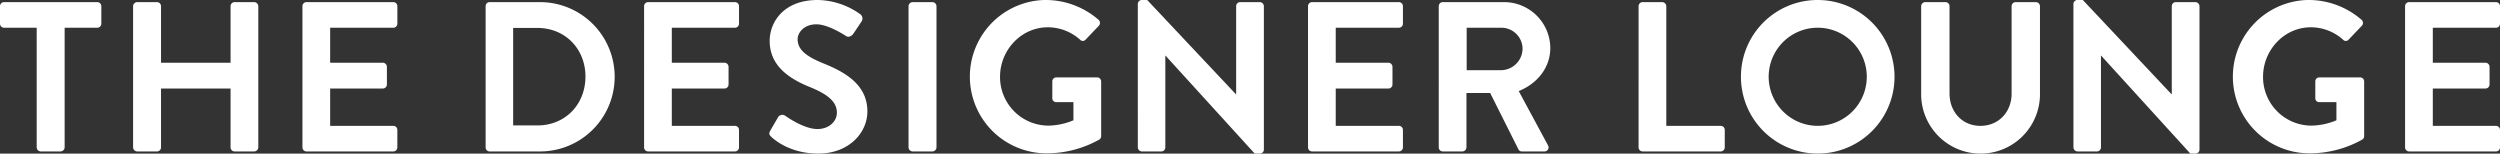 <svg xmlns="http://www.w3.org/2000/svg" width="902" height="55.411" viewBox="0 0 902 55.411">
  <rect x="0" y="0" width="902" height="55.411" fill="#333333" stroke="none"/>
  <g id="tdl_ttl_nowrap" transform="translate(-701.117 -580.854)">
    <path id="パス_8232" data-name="パス 8232" d="M714.356,590.362H702.581a1.462,1.462,0,0,1-1.464-1.461v-6.31a1.461,1.461,0,0,1,1.464-1.464h33.631a1.463,1.463,0,0,1,1.464,1.464v6.31a1.464,1.464,0,0,1-1.464,1.461H724.438v43.173A1.514,1.514,0,0,1,722.977,635h-7.16a1.516,1.516,0,0,1-1.461-1.467Z" transform="translate(0 0.495)" fill="#fff"/>
    <path id="パス_8233" data-name="パス 8233" d="M718.14,582.59a1.512,1.512,0,0,1,1.461-1.464h7.157a1.46,1.46,0,0,1,1.461,1.464v20.4h25.09v-20.4a1.462,1.462,0,0,1,1.464-1.464h7.081a1.512,1.512,0,0,1,1.461,1.464v50.945A1.514,1.514,0,0,1,761.853,635h-7.081a1.465,1.465,0,0,1-1.464-1.467V612.3h-25.09v21.238A1.462,1.462,0,0,1,726.758,635H719.6a1.514,1.514,0,0,1-1.461-1.467Z" transform="translate(30.998 0.495)" fill="#fff"/>
    <path id="パス_8234" data-name="パス 8234" d="M739.8,582.59a1.46,1.46,0,0,1,1.461-1.464h31.324a1.46,1.46,0,0,1,1.461,1.464v6.31a1.461,1.461,0,0,1-1.461,1.461H749.8v12.623h19.01a1.514,1.514,0,0,1,1.464,1.461v6.386a1.464,1.464,0,0,1-1.464,1.464H749.8v13.467h22.782a1.46,1.46,0,0,1,1.461,1.464v6.308A1.462,1.462,0,0,1,772.584,635H741.26a1.462,1.462,0,0,1-1.461-1.467Z" transform="translate(70.438 0.495)" fill="#fff"/>
    <path id="パス_8235" data-name="パス 8235" d="M763.23,582.59a1.448,1.448,0,0,1,1.385-1.464h18.24a26.938,26.938,0,1,1,0,53.876h-18.24a1.45,1.45,0,0,1-1.385-1.467Zm18.7,43.021c10.006,0,17.318-7.543,17.318-17.625,0-10-7.312-17.546-17.318-17.546H773.16v35.171Z" transform="translate(113.1 0.495)" fill="#fff"/>
    <path id="パス_8236" data-name="パス 8236" d="M783.5,582.59a1.46,1.46,0,0,1,1.461-1.464h31.324a1.462,1.462,0,0,1,1.464,1.464v6.31a1.464,1.464,0,0,1-1.464,1.461H793.5v12.623h19.011a1.514,1.514,0,0,1,1.464,1.461v6.386a1.464,1.464,0,0,1-1.464,1.464H793.5v13.467h22.782a1.462,1.462,0,0,1,1.464,1.464v6.308A1.465,1.465,0,0,1,816.283,635H784.959a1.462,1.462,0,0,1-1.461-1.467Z" transform="translate(150.006 0.495)" fill="#fff"/>
    <path id="パス_8237" data-name="パス 8237" d="M799.881,627.954l2.77-4.773a1.785,1.785,0,0,1,2.618-.539c.384.231,6.618,4.77,11.622,4.77,4,0,7-2.615,7-5.924,0-3.927-3.312-6.621-9.775-9.238-7.236-2.923-14.471-7.54-14.471-16.621,0-6.849,5.08-14.776,17.318-14.776a27.064,27.064,0,0,1,15.394,5.156,1.9,1.9,0,0,1,.46,2.539l-2.923,4.386c-.618.925-1.771,1.54-2.694.925-.618-.387-6.466-4.234-10.7-4.234-4.389,0-6.773,2.922-6.773,5.385,0,3.619,2.846,6.082,9.081,8.624,7.464,3,16.085,7.464,16.085,17.391,0,7.927-6.849,15.239-17.7,15.239-9.7,0-15.391-4.542-16.931-6C799.574,629.568,799.19,629.181,799.881,627.954Z" transform="translate(179.174)" fill="#fff"/>
    <path id="パス_8238" data-name="パス 8238" d="M817.323,582.59a1.512,1.512,0,0,1,1.461-1.464h7.16a1.514,1.514,0,0,1,1.461,1.464v50.945A1.516,1.516,0,0,1,825.944,635h-7.16a1.514,1.514,0,0,1-1.461-1.467Z" transform="translate(211.597 0.495)" fill="#fff"/>
    <path id="パス_8239" data-name="パス 8239" d="M852.807,580.854a29.1,29.1,0,0,1,18.779,7.156,1.486,1.486,0,0,1,.076,2.152l-4.77,5a1.317,1.317,0,0,1-2,0,17.44,17.44,0,0,0-11.62-4.462c-9.619,0-17.242,8.234-17.242,17.856a17.508,17.508,0,0,0,17.318,17.622,24.033,24.033,0,0,0,9.16-1.927v-6.539h-6.158a1.4,1.4,0,0,1-1.461-1.385v-6.082a1.414,1.414,0,0,1,1.461-1.461h14.776a1.448,1.448,0,0,1,1.388,1.461v19.7a1.47,1.47,0,0,1-.618,1.23,38.876,38.876,0,0,1-19.086,5,27.667,27.667,0,0,1,0-55.334Z" transform="translate(225.902)" fill="#fff"/>
    <path id="パス_8240" data-name="パス 8240" d="M846.647,582.239a1.447,1.447,0,0,1,1.461-1.385h1.924l32.018,34.014h.076V583.085a1.461,1.461,0,0,1,1.464-1.464h7.078a1.514,1.514,0,0,1,1.464,1.464V634.88a1.448,1.448,0,0,1-1.464,1.385h-1.845L856.65,600.942h-.076v33.089a1.462,1.462,0,0,1-1.461,1.467h-7a1.516,1.516,0,0,1-1.461-1.467Z" transform="translate(264.993)" fill="#fff"/>
    <path id="パス_8241" data-name="パス 8241" d="M868.416,582.59a1.46,1.46,0,0,1,1.461-1.464H901.2a1.46,1.46,0,0,1,1.461,1.464v6.31a1.461,1.461,0,0,1-1.461,1.461H878.419v12.623h19.01a1.511,1.511,0,0,1,1.461,1.461v6.386a1.462,1.462,0,0,1-1.461,1.464h-19.01v13.467H901.2a1.46,1.46,0,0,1,1.461,1.464v6.308A1.462,1.462,0,0,1,901.2,635H869.877a1.462,1.462,0,0,1-1.461-1.467Z" transform="translate(304.631 0.495)" fill="#fff"/>
    <path id="パス_8242" data-name="パス 8242" d="M885.137,582.59a1.46,1.46,0,0,1,1.461-1.464H908.61a16.67,16.67,0,0,1,16.776,16.547c0,7.08-4.694,12.855-11.388,15.546l10.542,19.552A1.456,1.456,0,0,1,923.234,635h-8.082a1.323,1.323,0,0,1-1.233-.694l-10.234-20.4H895.14v19.625A1.516,1.516,0,0,1,893.679,635H886.6a1.462,1.462,0,0,1-1.461-1.467Zm22.627,23.089a7.838,7.838,0,0,0,7.616-7.85,7.655,7.655,0,0,0-7.616-7.467H895.216v15.317Z" transform="translate(335.078 0.495)" fill="#fff"/>
    <path id="パス_8243" data-name="パス 8243" d="M910.7,582.59a1.462,1.462,0,0,1,1.461-1.464h7.083a1.514,1.514,0,0,1,1.461,1.464v43.174h19.625a1.46,1.46,0,0,1,1.461,1.464v6.308A1.462,1.462,0,0,1,940.327,635h-28.17a1.464,1.464,0,0,1-1.461-1.467Z" transform="translate(381.618 0.495)" fill="#fff"/>
    <path id="パス_8244" data-name="パス 8244" d="M951.417,580.854a27.705,27.705,0,1,1-27.628,27.783A27.655,27.655,0,0,1,951.417,580.854Zm0,45.4a17.7,17.7,0,1,0-17.623-17.622A17.734,17.734,0,0,0,951.417,626.259Z" transform="translate(405.459)" fill="#fff"/>
    <path id="パス_8245" data-name="パス 8245" d="M946.84,582.59a1.512,1.512,0,0,1,1.461-1.464h7.312a1.46,1.46,0,0,1,1.461,1.464v31.475c0,6.542,4.466,11.7,11.16,11.7s11.239-5.157,11.239-11.622V582.59a1.46,1.46,0,0,1,1.461-1.464h7.312a1.512,1.512,0,0,1,1.461,1.464V614.6a21.435,21.435,0,0,1-42.867,0Z" transform="translate(447.432 0.495)" fill="#fff"/>
    <path id="パス_8246" data-name="パス 8246" d="M966.316,582.239a1.448,1.448,0,0,1,1.464-1.385h1.927l32.015,34.014h.079V583.085a1.458,1.458,0,0,1,1.458-1.464h7.083a1.511,1.511,0,0,1,1.459,1.464V634.88a1.445,1.445,0,0,1-1.459,1.385H1008.5l-32.173-35.323h-.076v33.089a1.463,1.463,0,0,1-1.464,1.467h-7a1.517,1.517,0,0,1-1.464-1.467Z" transform="translate(482.893)" fill="#fff"/>
    <path id="パス_8247" data-name="パス 8247" d="M1014.352,580.854a29.108,29.108,0,0,1,18.779,7.156,1.488,1.488,0,0,1,.076,2.152l-4.77,5a1.317,1.317,0,0,1-2,0,17.441,17.441,0,0,0-11.62-4.462c-9.623,0-17.242,8.234-17.242,17.856a17.506,17.506,0,0,0,17.318,17.622,24.03,24.03,0,0,0,9.157-1.927v-6.539h-6.155a1.4,1.4,0,0,1-1.464-1.385v-6.082a1.416,1.416,0,0,1,1.464-1.461h14.776a1.447,1.447,0,0,1,1.385,1.461v19.7a1.47,1.47,0,0,1-.618,1.23,38.86,38.86,0,0,1-19.084,5,27.667,27.667,0,0,1,0-55.334Z" transform="translate(520.049)" fill="#fff"/>
    <path id="パス_8248" data-name="パス 8248" d="M1008.734,582.59a1.462,1.462,0,0,1,1.464-1.464h31.324a1.46,1.46,0,0,1,1.461,1.464v6.31a1.461,1.461,0,0,1-1.461,1.461H1018.74v12.623h19.013a1.513,1.513,0,0,1,1.461,1.461v6.386a1.463,1.463,0,0,1-1.461,1.464H1018.74v13.467h22.782a1.46,1.46,0,0,1,1.461,1.464v6.308a1.462,1.462,0,0,1-1.461,1.467H1010.2a1.465,1.465,0,0,1-1.464-1.467Z" transform="translate(560.134 0.495)" fill="#fff"/>
  </g>
</svg>
